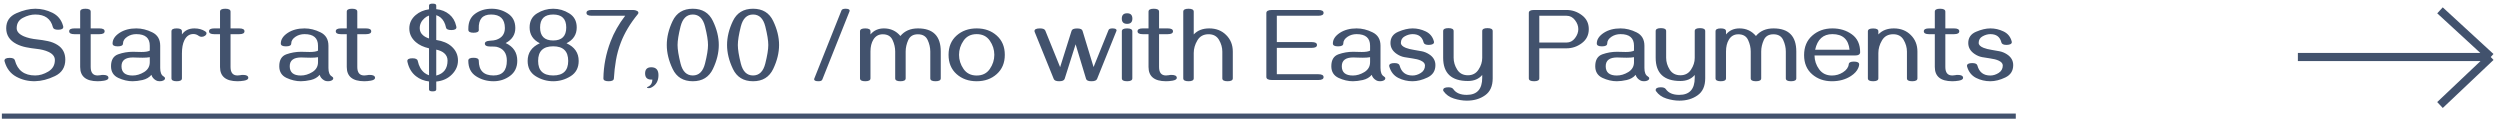 <?xml version="1.0" encoding="UTF-8"?> <svg xmlns="http://www.w3.org/2000/svg" width="615" height="33" viewBox="0 0 615 33" fill="none"><path d="M565.278 14.019H612.721M612.721 14.019L600.236 2.545M612.721 14.019L600.236 25.834" stroke="#42526D" stroke-width="2"></path><path d="M8.624 19.974C6.948 20.008 5.399 19.635 3.978 18.856C2.564 18.078 1.616 16.834 1.134 15.124C1.108 14.997 1.096 14.934 1.096 14.934C1.096 14.468 1.527 14.235 2.391 14.235C3.135 14.235 3.559 14.438 3.66 14.845C4.32 17.325 5.983 18.564 8.649 18.564C9.733 18.564 10.812 18.243 11.887 17.6C12.962 16.948 13.499 16.004 13.499 14.769C13.499 13.914 12.966 13.241 11.899 12.75C11.104 12.378 10.092 12.128 8.865 12.001C8.061 11.916 7.236 11.789 6.39 11.62C5.543 11.451 4.756 11.18 4.028 10.808C2.361 9.936 1.527 8.649 1.527 6.948C1.527 5.222 2.361 3.99 4.028 3.254C5.704 2.518 7.257 2.149 8.688 2.149C10.152 2.149 11.552 2.479 12.89 3.14C14.227 3.8 15.103 4.875 15.518 6.364C15.551 6.483 15.568 6.567 15.568 6.618C15.568 7.084 15.145 7.316 14.299 7.316C13.546 7.316 13.118 7.113 13.017 6.707C12.5 4.617 11.057 3.571 8.688 3.571C7.689 3.571 6.673 3.842 5.641 4.384C4.617 4.917 4.104 5.768 4.104 6.936C4.104 7.757 4.697 8.425 5.882 8.941C6.762 9.314 7.858 9.568 9.17 9.703C9.999 9.788 10.863 9.923 11.76 10.109C12.657 10.296 13.457 10.613 14.159 11.062C15.429 11.866 16.064 13.067 16.064 14.667C16.064 16.554 15.213 17.904 13.512 18.717C11.819 19.529 10.19 19.948 8.624 19.974ZM23.998 19.986C21.146 19.969 19.72 18.801 19.72 16.482V8.408H18.298C17.443 8.408 17.016 8.171 17.016 7.697C17.016 7.223 17.443 6.986 18.298 6.986H19.72V2.86C19.72 2.386 20.151 2.149 21.015 2.149C21.878 2.149 22.31 2.386 22.31 2.86V6.986H24.442C25.306 6.986 25.737 7.223 25.737 7.697C25.737 8.171 25.306 8.408 24.442 8.408H22.31V16.482C22.31 17.87 22.877 18.564 24.011 18.564C24.248 18.564 24.472 18.543 24.684 18.501C24.904 18.45 25.124 18.425 25.344 18.425C26.232 18.425 26.677 18.67 26.677 19.161C26.677 19.491 26.321 19.72 25.61 19.847C25.052 19.94 24.514 19.986 23.998 19.986ZM39.296 19.986C38.915 19.986 38.606 19.914 38.369 19.77C37.777 19.424 37.404 18.971 37.252 18.412C36.71 19.047 35.982 19.47 35.068 19.682C34.163 19.885 33.346 19.986 32.618 19.986C31.459 19.986 30.282 19.711 29.089 19.161C27.904 18.602 27.311 17.646 27.311 16.292C27.311 14.752 27.895 13.774 29.064 13.359C30.231 12.945 31.442 12.737 32.694 12.737C32.965 12.737 33.295 12.746 33.685 12.763C34.082 12.78 34.455 12.788 34.802 12.788C35.758 12.788 36.44 12.678 36.846 12.458V11.252C36.846 9.348 35.741 8.396 33.532 8.396C32.72 8.396 31.996 8.599 31.361 9.005C30.625 9.479 30.257 10.046 30.257 10.706C30.257 11.171 29.825 11.404 28.962 11.404C28.116 11.404 27.692 11.171 27.692 10.706C27.692 9.716 28.259 8.844 29.394 8.091C30.519 7.354 31.899 6.986 33.532 6.986C34.844 6.986 36.152 7.308 37.455 7.951C38.758 8.586 39.41 9.686 39.41 11.252V16.724C39.41 17.79 39.685 18.48 40.235 18.793C40.472 18.928 40.591 19.089 40.591 19.275C40.591 19.487 40.46 19.66 40.197 19.796C39.969 19.923 39.668 19.986 39.296 19.986ZM32.618 18.577C33.575 18.577 34.518 18.294 35.449 17.727C36.38 17.151 36.846 16.338 36.846 15.289V14.07C36.363 14.155 35.771 14.197 35.068 14.197C34.679 14.197 34.285 14.189 33.888 14.172C33.49 14.146 33.092 14.134 32.694 14.134C30.824 14.134 29.889 14.853 29.889 16.292C29.889 17.815 30.799 18.577 32.618 18.577ZM43.473 19.986C42.609 19.986 42.178 19.749 42.178 19.275V7.697C42.178 7.223 42.609 6.986 43.473 6.986C44.328 6.986 44.755 7.223 44.755 7.697V8.472C45.457 7.481 46.481 6.986 47.827 6.986C48.851 6.986 49.736 7.228 50.48 7.71C50.692 7.845 50.798 8.006 50.798 8.192C50.798 8.429 50.662 8.637 50.392 8.814C50.155 8.975 49.892 9.056 49.605 9.056C49.334 9.056 49.101 8.984 48.906 8.84C48.508 8.527 48.064 8.37 47.573 8.37C46.592 8.37 45.851 8.886 45.352 9.919C44.954 10.723 44.755 11.806 44.755 13.169V19.275C44.755 19.749 44.328 19.986 43.473 19.986ZM58.402 19.986C55.55 19.969 54.124 18.801 54.124 16.482V8.408H52.702C51.847 8.408 51.42 8.171 51.42 7.697C51.42 7.223 51.847 6.986 52.702 6.986H54.124V2.86C54.124 2.386 54.556 2.149 55.419 2.149C56.282 2.149 56.714 2.386 56.714 2.86V6.986H58.847C59.71 6.986 60.142 7.223 60.142 7.697C60.142 8.171 59.71 8.408 58.847 8.408H56.714V16.482C56.714 17.87 57.281 18.564 58.415 18.564C58.652 18.564 58.876 18.543 59.088 18.501C59.308 18.45 59.528 18.425 59.748 18.425C60.637 18.425 61.081 18.67 61.081 19.161C61.081 19.491 60.726 19.72 60.015 19.847C59.456 19.94 58.919 19.986 58.402 19.986ZM80.683 19.986C80.302 19.986 79.993 19.914 79.756 19.77C79.163 19.424 78.791 18.971 78.639 18.412C78.097 19.047 77.369 19.47 76.455 19.682C75.549 19.885 74.733 19.986 74.005 19.986C72.845 19.986 71.669 19.711 70.476 19.161C69.291 18.602 68.698 17.646 68.698 16.292C68.698 14.752 69.282 13.774 70.45 13.359C71.618 12.945 72.829 12.737 74.081 12.737C74.352 12.737 74.682 12.746 75.071 12.763C75.469 12.78 75.841 12.788 76.189 12.788C77.145 12.788 77.826 12.678 78.232 12.458V11.252C78.232 9.348 77.128 8.396 74.919 8.396C74.106 8.396 73.383 8.599 72.748 9.005C72.012 9.479 71.644 10.046 71.644 10.706C71.644 11.171 71.212 11.404 70.349 11.404C69.502 11.404 69.079 11.171 69.079 10.706C69.079 9.716 69.646 8.844 70.78 8.091C71.906 7.354 73.285 6.986 74.919 6.986C76.231 6.986 77.538 7.308 78.842 7.951C80.145 8.586 80.797 9.686 80.797 11.252V16.724C80.797 17.79 81.072 18.48 81.622 18.793C81.859 18.928 81.978 19.089 81.978 19.275C81.978 19.487 81.846 19.66 81.584 19.796C81.356 19.923 81.055 19.986 80.683 19.986ZM74.005 18.577C74.961 18.577 75.905 18.294 76.836 17.727C77.767 17.151 78.232 16.338 78.232 15.289V14.07C77.75 14.155 77.158 14.197 76.455 14.197C76.066 14.197 75.672 14.189 75.274 14.172C74.877 14.146 74.479 14.134 74.081 14.134C72.211 14.134 71.275 14.853 71.275 16.292C71.275 17.815 72.185 18.577 74.005 18.577ZM89.582 19.986C86.73 19.969 85.304 18.801 85.304 16.482V8.408H83.882C83.027 8.408 82.6 8.171 82.6 7.697C82.6 7.223 83.027 6.986 83.882 6.986H85.304V2.86C85.304 2.386 85.735 2.149 86.599 2.149C87.462 2.149 87.894 2.386 87.894 2.86V6.986H90.026C90.89 6.986 91.321 7.223 91.321 7.697C91.321 8.171 90.89 8.408 90.026 8.408H87.894V16.482C87.894 17.87 88.461 18.564 89.595 18.564C89.832 18.564 90.056 18.543 90.268 18.501C90.488 18.45 90.708 18.425 90.928 18.425C91.816 18.425 92.261 18.67 92.261 19.161C92.261 19.491 91.905 19.72 91.194 19.847C90.636 19.94 90.098 19.986 89.582 19.986ZM106.429 22.475C105.836 22.475 105.54 22.322 105.54 22.018V20.037C104.313 19.893 103.246 19.466 102.341 18.755C101.308 17.951 100.618 16.829 100.271 15.391C100.221 15.238 100.195 15.116 100.195 15.023C100.195 14.565 100.614 14.337 101.452 14.337C102.231 14.337 102.667 14.544 102.76 14.959C103.039 16.288 103.602 17.282 104.448 17.942C104.778 18.196 105.142 18.387 105.54 18.514V11.887C104.194 11.582 103.111 11.074 102.29 10.363C101.224 9.432 100.69 8.315 100.69 7.012C100.69 5.7 101.215 4.595 102.265 3.698C103.162 2.937 104.254 2.467 105.54 2.289V1.35C105.54 1.045 105.836 0.893 106.429 0.893C107.021 0.893 107.317 1.045 107.317 1.35V2.251C108.578 2.378 109.649 2.805 110.529 3.533C111.384 4.236 111.947 5.184 112.218 6.377C112.26 6.563 112.281 6.673 112.281 6.707C112.281 7.164 111.867 7.393 111.037 7.393C110.233 7.393 109.793 7.185 109.717 6.771C109.497 5.687 109.052 4.866 108.384 4.308C108.045 4.037 107.69 3.846 107.317 3.736V9.83C108.925 10.084 110.178 10.613 111.075 11.417C112.133 12.356 112.662 13.512 112.662 14.883C112.662 16.152 112.18 17.282 111.215 18.273C110.208 19.314 108.909 19.91 107.317 20.062V22.018C107.317 22.322 107.021 22.475 106.429 22.475ZM105.54 9.462V3.825C105.134 3.961 104.766 4.176 104.436 4.473C103.648 5.158 103.255 5.979 103.255 6.936C103.255 7.63 103.526 8.209 104.067 8.675C104.457 9.013 104.948 9.276 105.54 9.462ZM107.317 18.59C109.171 18.107 110.098 16.876 110.098 14.896C110.098 14.168 109.827 13.567 109.285 13.093C108.828 12.687 108.172 12.39 107.317 12.204V18.59ZM121.409 19.986C119.81 19.986 118.375 19.576 117.105 18.755C115.836 17.934 115.201 16.656 115.201 14.921C115.201 14.447 115.629 14.21 116.483 14.21C117.347 14.21 117.778 14.447 117.778 14.921C117.778 17.35 118.989 18.564 121.409 18.564C123.593 18.564 124.685 17.35 124.685 14.921C124.685 13.067 123.847 11.933 122.171 11.519C121.968 11.468 121.43 11.442 120.559 11.442C119.704 11.442 119.276 11.205 119.276 10.731C119.276 10.308 119.678 10.071 120.482 10.021C121.176 9.987 121.693 9.915 122.031 9.805C123.479 9.339 124.202 8.366 124.202 6.885C124.185 4.676 123.051 3.571 120.8 3.571C118.701 3.571 117.694 4.735 117.778 7.062L117.791 7.354C117.799 7.82 117.368 8.053 116.496 8.053C115.667 8.053 115.239 7.824 115.214 7.367V7.012C115.214 5.395 115.777 4.181 116.902 3.368C118.036 2.556 119.382 2.149 120.939 2.149C122.387 2.141 123.715 2.53 124.926 3.317C126.145 4.104 126.758 5.294 126.767 6.885C126.775 8.51 125.984 9.745 124.393 10.592C126.297 11.472 127.249 12.924 127.249 14.946C127.249 16.554 126.652 17.799 125.459 18.679C124.274 19.55 122.924 19.986 121.409 19.986ZM136.085 19.986C134.553 19.986 133.123 19.576 131.794 18.755C130.465 17.925 129.801 16.669 129.801 14.984C129.801 12.995 130.799 11.548 132.797 10.643C131.121 9.796 130.283 8.501 130.283 6.758C130.283 5.201 130.893 4.045 132.111 3.292C133.339 2.53 134.663 2.149 136.085 2.149C137.498 2.149 138.814 2.53 140.033 3.292C141.26 4.045 141.874 5.201 141.874 6.758C141.874 8.501 141.036 9.796 139.36 10.643C141.358 11.548 142.356 12.995 142.356 14.984C142.356 16.669 141.692 17.925 140.363 18.755C139.043 19.576 137.617 19.986 136.085 19.986ZM136.085 9.957C138.226 9.957 139.297 8.891 139.297 6.758C139.297 4.633 138.226 3.571 136.085 3.571C133.935 3.571 132.86 4.633 132.86 6.758C132.86 8.891 133.935 9.957 136.085 9.957ZM136.085 18.564C138.548 18.564 139.779 17.371 139.779 14.984C139.779 12.589 138.548 11.392 136.085 11.392C133.614 11.392 132.378 12.589 132.378 14.984C132.378 17.371 133.614 18.564 136.085 18.564ZM149.72 19.986C148.856 19.986 148.429 19.749 148.438 19.275C148.48 16.195 149.068 13.173 150.202 10.211C151.032 8.027 152.229 5.916 153.795 3.876H145.568C144.705 3.876 144.273 3.639 144.273 3.165C144.273 2.691 144.705 2.454 145.568 2.454H155.75C156.097 2.454 156.41 2.526 156.689 2.67C156.926 2.788 157.045 2.945 157.045 3.14C157.045 3.267 156.998 3.381 156.905 3.482C155.026 5.768 153.63 8.104 152.716 10.49C152.174 11.904 151.776 13.351 151.522 14.832C151.269 16.305 151.099 17.794 151.015 19.301C150.989 19.758 150.558 19.986 149.72 19.986ZM159.609 21.688C159.313 21.688 159.165 21.628 159.165 21.51C159.165 21.459 159.212 21.417 159.305 21.383C160.083 21.07 160.473 20.46 160.473 19.555C160.354 19.572 160.27 19.58 160.219 19.58C159.203 19.58 158.695 19.072 158.695 18.057C158.695 17.049 159.203 16.546 160.219 16.546C161.395 16.546 161.983 17.193 161.983 18.488C161.983 19.885 161.421 20.888 160.295 21.497C160.058 21.624 159.829 21.688 159.609 21.688ZM170.426 19.986C168.09 19.986 166.439 18.979 165.475 16.965C164.51 14.95 164.027 12.983 164.027 11.062C164.027 9.14 164.506 7.177 165.462 5.171C166.427 3.157 168.081 2.149 170.426 2.149C172.77 2.149 174.421 3.157 175.377 5.171C176.342 7.177 176.824 9.14 176.824 11.062C176.824 12.983 176.342 14.95 175.377 16.965C174.412 18.979 172.762 19.986 170.426 19.986ZM170.426 18.564C171.941 18.564 172.944 17.587 173.435 15.632C173.925 13.677 174.171 12.158 174.171 11.074C174.171 9.982 173.925 8.459 173.435 6.504C172.944 4.549 171.941 3.571 170.426 3.571C168.919 3.571 167.916 4.549 167.417 6.504C166.926 8.459 166.681 9.982 166.681 11.074C166.681 12.158 166.926 13.677 167.417 15.632C167.908 17.587 168.911 18.564 170.426 18.564ZM185.254 19.986C182.918 19.986 181.268 18.979 180.303 16.965C179.338 14.95 178.855 12.983 178.855 11.062C178.855 9.14 179.334 7.177 180.29 5.171C181.255 3.157 182.91 2.149 185.254 2.149C187.598 2.149 189.249 3.157 190.205 5.171C191.17 7.177 191.652 9.14 191.652 11.062C191.652 12.983 191.17 14.95 190.205 16.965C189.24 18.979 187.59 19.986 185.254 19.986ZM185.254 18.564C186.769 18.564 187.772 17.587 188.263 15.632C188.754 13.677 188.999 12.158 188.999 11.074C188.999 9.982 188.754 8.459 188.263 6.504C187.772 4.549 186.769 3.571 185.254 3.571C183.747 3.571 182.744 4.549 182.245 6.504C181.754 8.459 181.509 9.982 181.509 11.074C181.509 12.158 181.754 13.677 182.245 15.632C182.736 17.587 183.739 18.564 185.254 18.564ZM202.291 19.567C202.181 19.847 201.864 19.986 201.339 19.986C200.628 19.986 200.272 19.821 200.272 19.491C200.272 19.491 200.285 19.44 200.311 19.339L207.001 2.568C207.111 2.289 207.445 2.149 208.004 2.149C208.681 2.149 209.02 2.314 209.02 2.645C209.02 2.695 209.003 2.755 208.969 2.822L202.291 19.567ZM230.132 19.986C229.277 19.986 228.85 19.749 228.85 19.275V12.674C228.85 11.717 228.634 10.774 228.202 9.843C227.771 8.903 226.971 8.434 225.803 8.434C224.643 8.434 223.852 8.908 223.429 9.855C223.006 10.795 222.794 11.73 222.794 12.661V19.275C222.794 19.749 222.362 19.986 221.499 19.986C220.644 19.986 220.217 19.749 220.217 19.275V12.674C220.217 11.717 220.001 10.774 219.569 9.843C219.138 8.903 218.334 8.434 217.157 8.434C216.15 8.434 215.38 8.869 214.847 9.741C214.373 10.52 214.136 11.493 214.136 12.661V19.275C214.136 19.749 213.708 19.986 212.854 19.986C211.99 19.986 211.559 19.749 211.559 19.275V7.697C211.559 7.223 211.99 6.986 212.854 6.986C213.708 6.986 214.136 7.223 214.136 7.697V8.472C214.965 7.481 216.07 6.986 217.449 6.986C219.1 6.986 220.45 7.608 221.499 8.853C222.532 7.608 223.97 6.986 225.815 6.986C229.556 6.986 231.427 8.882 231.427 12.674V19.275C231.427 19.749 230.995 19.986 230.132 19.986ZM240.263 19.986C238.282 19.986 236.632 19.398 235.312 18.222C234 17.045 233.344 15.467 233.344 13.486C233.344 11.506 234 9.927 235.312 8.751C236.632 7.575 238.282 6.986 240.263 6.986C242.243 6.986 243.889 7.575 245.201 8.751C246.521 9.927 247.182 11.506 247.182 13.486C247.182 15.467 246.521 17.045 245.201 18.222C243.889 19.398 242.243 19.986 240.263 19.986ZM240.263 18.577C241.676 18.577 242.751 18.044 243.487 16.977C244.232 15.903 244.604 14.739 244.604 13.486C244.604 12.225 244.232 11.062 243.487 9.995C242.751 8.929 241.676 8.396 240.263 8.396C238.858 8.396 237.783 8.929 237.038 9.995C236.293 11.062 235.921 12.225 235.921 13.486C235.921 14.739 236.293 15.903 237.038 16.977C237.783 18.044 238.858 18.577 240.263 18.577ZM268.497 19.986C267.735 19.986 267.295 19.796 267.177 19.415L264.6 10.896L261.908 19.39C261.781 19.787 261.328 19.986 260.55 19.986C259.822 19.986 259.382 19.804 259.229 19.44L254.532 7.862C254.498 7.786 254.481 7.714 254.481 7.646C254.481 7.206 254.93 6.986 255.827 6.986C256.555 6.986 256.995 7.168 257.147 7.532L260.791 16.52L263.609 7.57C263.728 7.189 264.185 6.999 264.98 6.999C265.742 6.999 266.182 7.189 266.301 7.57L269.018 16.495L272.699 7.393C272.809 7.122 273.127 6.986 273.651 6.986C274.337 6.986 274.68 7.151 274.68 7.481C274.68 7.524 274.663 7.579 274.629 7.646L269.881 19.415C269.729 19.796 269.267 19.986 268.497 19.986ZM277.27 5.869C276.398 5.869 275.962 5.438 275.962 4.574C275.962 3.702 276.398 3.267 277.27 3.267C278.133 3.267 278.564 3.702 278.564 4.574C278.564 5.438 278.133 5.869 277.27 5.869ZM277.27 19.986C276.406 19.986 275.975 19.749 275.975 19.275V7.697C275.975 7.223 276.406 6.986 277.27 6.986C278.124 6.986 278.552 7.223 278.552 7.697V19.275C278.552 19.749 278.124 19.986 277.27 19.986ZM286.816 19.986C283.964 19.969 282.538 18.801 282.538 16.482V8.408H281.116C280.261 8.408 279.834 8.171 279.834 7.697C279.834 7.223 280.261 6.986 281.116 6.986H282.538V2.86C282.538 2.386 282.97 2.149 283.833 2.149C284.696 2.149 285.128 2.386 285.128 2.86V6.986H287.261C288.124 6.986 288.556 7.223 288.556 7.697C288.556 8.171 288.124 8.408 287.261 8.408H285.128V16.482C285.128 17.87 285.695 18.564 286.829 18.564C287.066 18.564 287.29 18.543 287.502 18.501C287.722 18.45 287.942 18.425 288.162 18.425C289.051 18.425 289.495 18.67 289.495 19.161C289.495 19.491 289.14 19.72 288.429 19.847C287.87 19.94 287.333 19.986 286.816 19.986ZM301.975 19.986C301.12 19.986 300.692 19.749 300.692 19.275V12.699C300.692 11.709 300.422 10.748 299.88 9.817C299.338 8.886 298.483 8.421 297.315 8.421C296.063 8.421 295.14 8.929 294.548 9.944C293.955 10.951 293.659 11.984 293.659 13.042V19.275C293.659 19.749 293.232 19.986 292.377 19.986C291.514 19.986 291.082 19.749 291.082 19.275V2.86C291.082 2.386 291.514 2.149 292.377 2.149C293.232 2.149 293.659 2.386 293.659 2.86V8.472C294.59 7.481 295.86 6.986 297.468 6.986C299.16 6.986 300.549 7.528 301.632 8.611C302.724 9.686 303.27 11.045 303.27 12.687V19.275C303.27 19.749 302.838 19.986 301.975 19.986ZM324.306 19.682H312.905C311.983 19.682 311.521 19.428 311.521 18.92V3.216C311.521 2.708 311.983 2.454 312.905 2.454H324.306C325.169 2.454 325.601 2.691 325.601 3.165C325.601 3.639 325.169 3.876 324.306 3.876H314.099V10.351H322.693C323.548 10.351 323.976 10.588 323.976 11.062C323.976 11.536 323.548 11.773 322.693 11.773H314.099V18.26H324.306C325.169 18.26 325.601 18.497 325.601 18.971C325.601 19.445 325.169 19.682 324.306 19.682ZM339.489 19.986C339.108 19.986 338.799 19.914 338.562 19.77C337.97 19.424 337.598 18.971 337.445 18.412C336.904 19.047 336.176 19.47 335.262 19.682C334.356 19.885 333.539 19.986 332.812 19.986C331.652 19.986 330.476 19.711 329.282 19.161C328.097 18.602 327.505 17.646 327.505 16.292C327.505 14.752 328.089 13.774 329.257 13.359C330.425 12.945 331.635 12.737 332.888 12.737C333.159 12.737 333.489 12.746 333.878 12.763C334.276 12.78 334.648 12.788 334.995 12.788C335.951 12.788 336.633 12.678 337.039 12.458V11.252C337.039 9.348 335.935 8.396 333.726 8.396C332.913 8.396 332.189 8.599 331.555 9.005C330.818 9.479 330.45 10.046 330.45 10.706C330.45 11.171 330.019 11.404 329.155 11.404C328.309 11.404 327.886 11.171 327.886 10.706C327.886 9.716 328.453 8.844 329.587 8.091C330.713 7.354 332.092 6.986 333.726 6.986C335.037 6.986 336.345 7.308 337.648 7.951C338.952 8.586 339.604 9.686 339.604 11.252V16.724C339.604 17.79 339.879 18.48 340.429 18.793C340.666 18.928 340.784 19.089 340.784 19.275C340.784 19.487 340.653 19.66 340.391 19.796C340.162 19.923 339.862 19.986 339.489 19.986ZM332.812 18.577C333.768 18.577 334.712 18.294 335.643 17.727C336.574 17.151 337.039 16.338 337.039 15.289V14.07C336.557 14.155 335.964 14.197 335.262 14.197C334.872 14.197 334.479 14.189 334.081 14.172C333.683 14.146 333.285 14.134 332.888 14.134C331.017 14.134 330.082 14.853 330.082 16.292C330.082 17.815 330.992 18.577 332.812 18.577ZM347.487 19.986C346.235 19.986 345.062 19.711 343.971 19.161C342.887 18.602 342.16 17.697 341.787 16.444C341.753 16.343 341.736 16.267 341.736 16.216C341.736 15.75 342.164 15.518 343.019 15.518C343.772 15.518 344.199 15.716 344.301 16.114C344.741 17.756 345.799 18.577 347.475 18.577C348.177 18.577 348.863 18.366 349.531 17.942C350.208 17.511 350.547 16.897 350.547 16.102C350.547 15.602 350.179 15.192 349.442 14.87C348.943 14.65 348.287 14.485 347.475 14.375C346.798 14.282 346.133 14.176 345.481 14.058C344.838 13.939 344.225 13.685 343.641 13.296C342.583 12.593 342.054 11.688 342.054 10.579C342.054 9.276 342.693 8.353 343.971 7.812C345.257 7.261 346.438 6.986 347.513 6.986C348.613 6.986 349.679 7.232 350.712 7.723C351.753 8.214 352.426 9.022 352.73 10.148C352.756 10.224 352.769 10.296 352.769 10.363C352.769 10.795 352.341 11.023 351.486 11.049C350.733 11.049 350.306 10.846 350.204 10.44C349.874 9.077 348.973 8.396 347.5 8.396C346.865 8.396 346.226 8.573 345.583 8.929C344.94 9.276 344.618 9.817 344.618 10.554C344.618 11.045 345.024 11.451 345.837 11.773C346.387 11.984 347.043 12.149 347.805 12.268C348.482 12.369 349.129 12.483 349.747 12.61C350.365 12.729 350.966 12.974 351.55 13.347C352.591 14.007 353.111 14.9 353.111 16.025C353.111 17.43 352.464 18.442 351.169 19.06C349.874 19.677 348.647 19.986 347.487 19.986ZM367.203 19.263C367.203 21.175 366.581 22.568 365.337 23.439C364.101 24.32 362.603 24.76 360.843 24.76C359.827 24.76 358.765 24.586 357.656 24.239C356.556 23.892 355.705 23.287 355.104 22.424C355.045 22.339 355.016 22.255 355.016 22.17C355.016 21.704 355.443 21.472 356.298 21.472C356.899 21.472 357.301 21.62 357.504 21.916C358.156 22.864 359.26 23.338 360.817 23.338C363.356 23.338 364.626 21.933 364.626 19.123V18.438C363.797 19.428 362.624 19.923 361.109 19.923C357.047 19.923 355.016 18.019 355.016 14.21V7.634C355.016 7.16 355.447 6.923 356.311 6.923C357.165 6.923 357.593 7.16 357.593 7.634V14.21C357.593 15.234 357.885 16.207 358.469 17.13C359.053 18.052 359.933 18.514 361.109 18.514C362.243 18.514 363.111 18.052 363.712 17.13C364.321 16.207 364.626 15.247 364.626 14.248V7.634C364.626 7.16 365.053 6.923 365.908 6.923C366.771 6.923 367.203 7.16 367.203 7.634V19.263ZM377.385 19.986C376.521 19.986 376.09 19.749 376.09 19.275V3.165C376.09 2.691 376.521 2.454 377.385 2.454H385.37C386.741 2.454 387.994 2.877 389.128 3.724C390.271 4.57 390.842 5.717 390.842 7.164C390.842 8.611 390.271 9.762 389.128 10.617C387.994 11.463 386.741 11.887 385.37 11.887H378.667V19.275C378.667 19.749 378.24 19.986 377.385 19.986ZM385.37 10.465C386.208 10.465 386.898 10.109 387.439 9.398C387.99 8.679 388.265 7.934 388.265 7.164C388.265 6.394 387.99 5.653 387.439 4.942C386.898 4.231 386.208 3.876 385.37 3.876H378.667V10.465H385.37ZM404.413 19.986C404.032 19.986 403.723 19.914 403.486 19.77C402.894 19.424 402.521 18.971 402.369 18.412C401.827 19.047 401.1 19.47 400.186 19.682C399.28 19.885 398.463 19.986 397.735 19.986C396.576 19.986 395.399 19.711 394.206 19.161C393.021 18.602 392.429 17.646 392.429 16.292C392.429 14.752 393.013 13.774 394.181 13.359C395.349 12.945 396.559 12.737 397.812 12.737C398.082 12.737 398.412 12.746 398.802 12.763C399.2 12.78 399.572 12.788 399.919 12.788C400.875 12.788 401.557 12.678 401.963 12.458V11.252C401.963 9.348 400.858 8.396 398.649 8.396C397.837 8.396 397.113 8.599 396.479 9.005C395.742 9.479 395.374 10.046 395.374 10.706C395.374 11.171 394.942 11.404 394.079 11.404C393.233 11.404 392.81 11.171 392.81 10.706C392.81 9.716 393.377 8.844 394.511 8.091C395.636 7.354 397.016 6.986 398.649 6.986C399.961 6.986 401.269 7.308 402.572 7.951C403.876 8.586 404.527 9.686 404.527 11.252V16.724C404.527 17.79 404.802 18.48 405.353 18.793C405.59 18.928 405.708 19.089 405.708 19.275C405.708 19.487 405.577 19.66 405.314 19.796C405.086 19.923 404.785 19.986 404.413 19.986ZM397.735 18.577C398.692 18.577 399.635 18.294 400.566 17.727C401.497 17.151 401.963 16.338 401.963 15.289V14.07C401.48 14.155 400.888 14.197 400.186 14.197C399.796 14.197 399.403 14.189 399.005 14.172C398.607 14.146 398.209 14.134 397.812 14.134C395.941 14.134 395.006 14.853 395.006 16.292C395.006 17.815 395.916 18.577 397.735 18.577ZM419.482 19.263C419.482 21.175 418.86 22.568 417.616 23.439C416.381 24.32 414.882 24.76 413.122 24.76C412.106 24.76 411.044 24.586 409.936 24.239C408.835 23.892 407.985 23.287 407.384 22.424C407.325 22.339 407.295 22.255 407.295 22.17C407.295 21.704 407.722 21.472 408.577 21.472C409.178 21.472 409.58 21.62 409.783 21.916C410.435 22.864 411.539 23.338 413.097 23.338C415.636 23.338 416.905 21.933 416.905 19.123V18.438C416.076 19.428 414.904 19.923 413.389 19.923C409.326 19.923 407.295 18.019 407.295 14.21V7.634C407.295 7.16 407.727 6.923 408.59 6.923C409.445 6.923 409.872 7.16 409.872 7.634V14.21C409.872 15.234 410.164 16.207 410.748 17.13C411.332 18.052 412.212 18.514 413.389 18.514C414.523 18.514 415.39 18.052 415.991 17.13C416.601 16.207 416.905 15.247 416.905 14.248V7.634C416.905 7.16 417.333 6.923 418.188 6.923C419.051 6.923 419.482 7.16 419.482 7.634V19.263ZM440.595 19.986C439.74 19.986 439.312 19.749 439.312 19.275V12.674C439.312 11.717 439.097 10.774 438.665 9.843C438.233 8.903 437.434 8.434 436.266 8.434C435.106 8.434 434.315 8.908 433.892 9.855C433.468 10.795 433.257 11.73 433.257 12.661V19.275C433.257 19.749 432.825 19.986 431.962 19.986C431.107 19.986 430.68 19.749 430.68 19.275V12.674C430.68 11.717 430.464 10.774 430.032 9.843C429.601 8.903 428.797 8.434 427.62 8.434C426.613 8.434 425.843 8.869 425.31 9.741C424.836 10.52 424.599 11.493 424.599 12.661V19.275C424.599 19.749 424.171 19.986 423.316 19.986C422.453 19.986 422.021 19.749 422.021 19.275V7.697C422.021 7.223 422.453 6.986 423.316 6.986C424.171 6.986 424.599 7.223 424.599 7.697V8.472C425.428 7.481 426.533 6.986 427.912 6.986C429.562 6.986 430.912 7.608 431.962 8.853C432.994 7.608 434.433 6.986 436.278 6.986C440.019 6.986 441.89 8.882 441.89 12.674V19.275C441.89 19.749 441.458 19.986 440.595 19.986ZM450.649 19.986C448.728 19.986 447.107 19.415 445.787 18.273C444.467 17.121 443.807 15.551 443.807 13.562C443.807 11.54 444.475 9.94 445.812 8.764C447.158 7.579 448.809 6.986 450.764 6.986C452.626 6.986 454.229 7.477 455.575 8.459C456.921 9.432 457.594 10.892 457.594 12.839C457.594 13.38 457.166 13.651 456.312 13.651H446.371C446.388 14.904 446.769 16.038 447.514 17.054C448.258 18.069 449.308 18.577 450.662 18.577C451.635 18.577 452.537 18.315 453.366 17.79C454.238 17.231 454.712 16.571 454.788 15.81C454.83 15.37 455.249 15.149 456.045 15.149C456.917 15.149 457.353 15.382 457.353 15.848C457.353 16.085 457.281 16.372 457.137 16.711C456.824 17.456 456.227 18.116 455.347 18.691C454.026 19.555 452.461 19.986 450.649 19.986ZM454.991 12.242C454.72 9.678 453.311 8.396 450.764 8.396C448.495 8.396 447.082 9.678 446.523 12.242H454.991ZM470.391 19.986C469.536 19.986 469.108 19.749 469.108 19.275V12.699C469.108 11.709 468.838 10.748 468.296 9.817C467.754 8.886 466.899 8.421 465.731 8.421C464.479 8.421 463.556 8.929 462.964 9.944C462.371 10.951 462.075 11.984 462.075 13.042V19.275C462.075 19.749 461.648 19.986 460.793 19.986C459.93 19.986 459.498 19.749 459.498 19.275V7.71C459.498 7.236 459.93 6.999 460.793 6.999C461.648 6.999 462.075 7.236 462.075 7.71V8.472C463.006 7.481 464.276 6.986 465.884 6.986C467.576 6.986 468.965 7.528 470.048 8.611C471.14 9.686 471.686 11.045 471.686 12.687V19.275C471.686 19.749 471.254 19.986 470.391 19.986ZM480.242 19.986C477.39 19.969 475.964 18.801 475.964 16.482V8.408H474.542C473.687 8.408 473.26 8.171 473.26 7.697C473.26 7.223 473.687 6.986 474.542 6.986H475.964V2.86C475.964 2.386 476.396 2.149 477.259 2.149C478.122 2.149 478.554 2.386 478.554 2.86V6.986H480.687C481.55 6.986 481.981 7.223 481.981 7.697C481.981 8.171 481.55 8.408 480.687 8.408H478.554V16.482C478.554 17.87 479.121 18.564 480.255 18.564C480.492 18.564 480.716 18.543 480.928 18.501C481.148 18.45 481.368 18.425 481.588 18.425C482.477 18.425 482.921 18.67 482.921 19.161C482.921 19.491 482.565 19.72 481.854 19.847C481.296 19.94 480.758 19.986 480.242 19.986ZM489.624 19.986C488.371 19.986 487.199 19.711 486.107 19.161C485.024 18.602 484.296 17.697 483.924 16.444C483.89 16.343 483.873 16.267 483.873 16.216C483.873 15.75 484.3 15.518 485.155 15.518C485.909 15.518 486.336 15.716 486.438 16.114C486.878 17.756 487.936 18.577 489.611 18.577C490.314 18.577 490.999 18.366 491.668 17.942C492.345 17.511 492.684 16.897 492.684 16.102C492.684 15.602 492.315 15.192 491.579 14.87C491.08 14.65 490.424 14.485 489.611 14.375C488.934 14.282 488.27 14.176 487.618 14.058C486.975 13.939 486.361 13.685 485.777 13.296C484.719 12.593 484.19 11.688 484.19 10.579C484.19 9.276 484.829 8.353 486.107 7.812C487.394 7.261 488.575 6.986 489.649 6.986C490.75 6.986 491.816 7.232 492.849 7.723C493.89 8.214 494.562 9.022 494.867 10.148C494.893 10.224 494.905 10.296 494.905 10.363C494.905 10.795 494.478 11.023 493.623 11.049C492.87 11.049 492.442 10.846 492.341 10.44C492.011 9.077 491.109 8.396 489.637 8.396C489.002 8.396 488.363 8.573 487.72 8.929C487.076 9.276 486.755 9.817 486.755 10.554C486.755 11.045 487.161 11.451 487.974 11.773C488.524 11.984 489.18 12.149 489.941 12.268C490.618 12.369 491.266 12.483 491.884 12.61C492.502 12.729 493.103 12.974 493.687 13.347C494.728 14.007 495.248 14.9 495.248 16.025C495.248 17.43 494.601 18.442 493.306 19.06C492.011 19.677 490.784 19.986 489.624 19.986Z" fill="#42526D"></path><path d="M0.461 27.934H495.883V29.203H0.461V27.934Z" fill="#42526D"></path></svg> 